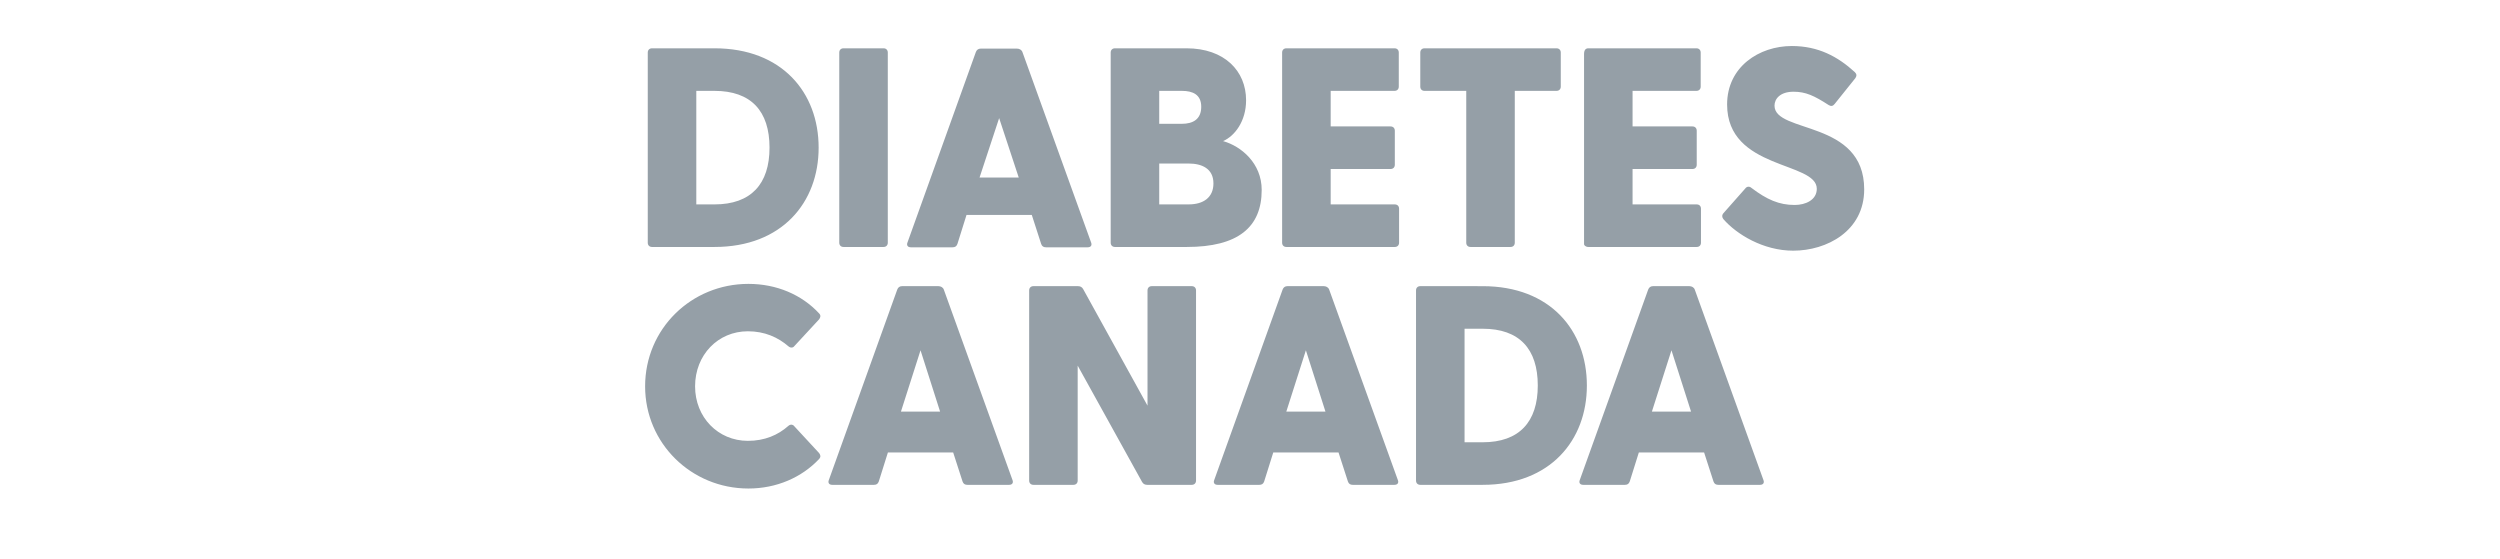 <?xml version="1.0" encoding="UTF-8"?>
<svg xmlns="http://www.w3.org/2000/svg" width="152" height="34" viewBox="0 0 152 34" fill="none">
  <path d="M108.943 2.798C106.958 2.798 105.008 4.059 105.008 6.353C105.008 10.34 110.461 9.805 110.461 11.479C110.461 12.152 109.789 12.462 109.115 12.462C108.166 12.462 107.424 12.134 106.492 11.427C106.354 11.306 106.198 11.34 106.112 11.461L104.784 12.963C104.68 13.084 104.697 13.221 104.784 13.325C105.577 14.239 107.199 15.241 109.029 15.241C111.065 15.241 113.343 14.05 113.343 11.513C113.343 7.267 107.89 8.131 107.89 6.423C107.89 6.009 108.235 5.577 109.046 5.577C109.788 5.577 110.306 5.819 111.186 6.389C111.324 6.474 111.445 6.457 111.548 6.319L112.808 4.748C112.895 4.61 112.895 4.507 112.774 4.386C111.738 3.437 110.547 2.798 108.943 2.798ZM39.642 2.937C39.488 2.937 39.384 3.04 39.384 3.195V14.758C39.384 14.913 39.488 15.016 39.642 15.016H43.44C47.547 15.016 49.773 12.307 49.773 8.977C49.773 5.629 47.547 2.937 43.44 2.937L39.642 2.937ZM51.286 2.937C51.13 2.937 51.027 3.04 51.027 3.195V14.757C51.027 14.912 51.13 15.016 51.286 15.016H53.72C53.874 15.016 53.978 14.912 53.978 14.757V3.195C53.978 3.04 53.874 2.937 53.72 2.937H51.286ZM67.789 2.937C67.634 2.937 67.53 3.04 67.53 3.195V14.757C67.53 14.912 67.634 15.016 67.789 15.016H72.155C75.261 15.016 76.711 13.825 76.711 11.548C76.711 9.926 75.469 8.89 74.364 8.579C75.072 8.269 75.762 7.372 75.762 6.095C75.762 4.317 74.451 2.937 72.138 2.937L67.789 2.937ZM78.212 2.937C78.057 2.937 77.953 3.04 77.953 3.195V14.758C77.953 14.913 78.057 15.016 78.212 15.016H84.805C84.96 15.016 85.064 14.913 85.064 14.758V12.687C85.064 12.531 84.96 12.428 84.805 12.428H80.905V10.276H84.546C84.701 10.276 84.805 10.172 84.805 10.017V7.946C84.805 7.791 84.701 7.687 84.546 7.687H80.905V5.525H84.788C84.943 5.525 85.046 5.422 85.046 5.266V3.196C85.046 3.04 84.943 2.937 84.788 2.937L78.212 2.937ZM86.612 2.937C86.456 2.937 86.353 3.04 86.353 3.195V5.266C86.353 5.422 86.456 5.525 86.612 5.525H89.148V14.758C89.148 14.913 89.252 15.016 89.407 15.016H91.84C91.996 15.016 92.099 14.913 92.099 14.758V5.525H94.636C94.791 5.525 94.895 5.422 94.895 5.266V3.195C94.895 3.04 94.791 2.937 94.636 2.937H86.612ZM96.569 2.937C96.413 2.937 96.31 3.04 96.31 3.287V14.849C96.31 14.913 96.413 15.016 96.569 15.016H103.161C103.316 15.016 103.419 14.913 103.419 14.758V12.687C103.419 12.531 103.316 12.428 103.161 12.428H99.26V10.276H102.902C103.058 10.276 103.161 10.172 103.161 10.017V7.946C103.161 7.791 103.058 7.687 102.902 7.687H99.26V5.525H103.143C103.298 5.525 103.402 5.422 103.402 5.266V3.196C103.402 3.04 103.298 2.937 103.143 2.937L96.569 2.937ZM59.627 2.956C59.489 2.956 59.385 3.025 59.333 3.163L55.175 14.742C55.105 14.915 55.192 15.036 55.381 15.036H57.918C58.056 15.036 58.16 14.984 58.212 14.829L58.764 13.068H62.733L63.302 14.829C63.353 14.984 63.458 15.036 63.596 15.036H66.132C66.322 15.036 66.408 14.915 66.339 14.742L62.163 3.163C62.111 3.025 61.974 2.956 61.835 2.956H59.627ZM42.335 5.525H43.439C45.665 5.525 46.787 6.751 46.787 8.977C46.787 11.186 45.665 12.428 43.439 12.428H42.335V5.525ZM70.481 5.525H71.861C72.517 5.525 73.035 5.749 73.035 6.491C73.035 7.251 72.534 7.527 71.861 7.527H70.481V5.525ZM60.748 7.181L61.939 10.793H59.557L60.748 7.181ZM70.481 9.943H72.276C73.052 9.943 73.777 10.236 73.777 11.151C73.777 12.014 73.156 12.427 72.276 12.427H70.481V9.943ZM45.505 17.26C42.036 17.26 39.223 19.987 39.223 23.49C39.223 26.958 42.036 29.702 45.505 29.702C47.213 29.702 48.748 29.029 49.801 27.908C49.922 27.77 49.888 27.666 49.801 27.545L48.3 25.923C48.214 25.802 48.058 25.785 47.938 25.889C47.298 26.458 46.488 26.803 45.47 26.803C43.658 26.803 42.261 25.371 42.261 23.49C42.261 21.574 43.658 20.142 45.47 20.142C46.488 20.142 47.298 20.504 47.938 21.057C48.058 21.16 48.214 21.16 48.3 21.039L49.801 19.417C49.888 19.297 49.922 19.175 49.801 19.054C48.748 17.916 47.213 17.26 45.505 17.26ZM54.846 17.398C54.708 17.398 54.604 17.467 54.553 17.605L50.394 29.185C50.325 29.357 50.411 29.478 50.6 29.478H53.138C53.276 29.478 53.379 29.426 53.431 29.271L53.984 27.511H57.953L58.522 29.271C58.574 29.426 58.677 29.478 58.815 29.478H61.352C61.542 29.478 61.628 29.357 61.559 29.185L57.383 17.605C57.331 17.467 57.193 17.398 57.055 17.398H54.846ZM62.831 17.398C62.676 17.398 62.573 17.502 62.573 17.657V29.219C62.573 29.375 62.676 29.478 62.831 29.478H65.264C65.42 29.478 65.523 29.375 65.523 29.219V22.23L69.44 29.305C69.509 29.426 69.613 29.478 69.751 29.478H72.46C72.615 29.478 72.719 29.375 72.719 29.219V17.657C72.719 17.502 72.615 17.398 72.46 17.398H70.028C69.872 17.398 69.769 17.502 69.769 17.657V24.664L65.852 17.57C65.783 17.45 65.678 17.398 65.54 17.398L62.831 17.398ZM78.276 17.398C78.138 17.398 78.034 17.467 77.983 17.605L73.825 29.185C73.755 29.357 73.842 29.478 74.031 29.478H76.568C76.706 29.478 76.81 29.426 76.862 29.271L77.414 27.511H81.383L81.952 29.271C82.004 29.426 82.107 29.478 82.245 29.478H84.782C84.972 29.478 85.058 29.357 84.989 29.185L80.813 17.605C80.761 17.467 80.624 17.398 80.485 17.398H78.276ZM86.353 17.398C86.197 17.398 86.094 17.502 86.094 17.657V29.218C86.094 29.374 86.197 29.478 86.353 29.478H90.149C94.256 29.478 96.482 26.769 96.482 23.438C96.482 20.09 94.256 17.399 90.149 17.399L86.353 17.398ZM100.504 17.398C100.366 17.398 100.262 17.467 100.21 17.605L96.051 29.185C95.982 29.357 96.069 29.478 96.259 29.478H98.795C98.933 29.478 99.037 29.426 99.089 29.271L99.641 27.511H103.61L104.179 29.271C104.231 29.426 104.335 29.478 104.473 29.478H107.009C107.2 29.478 107.286 29.357 107.216 29.185L103.041 17.605C102.989 17.467 102.851 17.398 102.713 17.398H100.504ZM89.045 19.987H90.149C92.375 19.987 93.497 21.212 93.497 23.438C93.497 25.647 92.375 26.89 90.149 26.89H89.045V19.987ZM55.968 21.298L57.158 25.026H54.777L55.968 21.298ZM79.398 21.298L80.588 25.026H78.207L79.398 21.298ZM101.625 21.298L102.816 25.026H100.435L101.625 21.298Z" fill="#959FA7"></path>
</svg>
